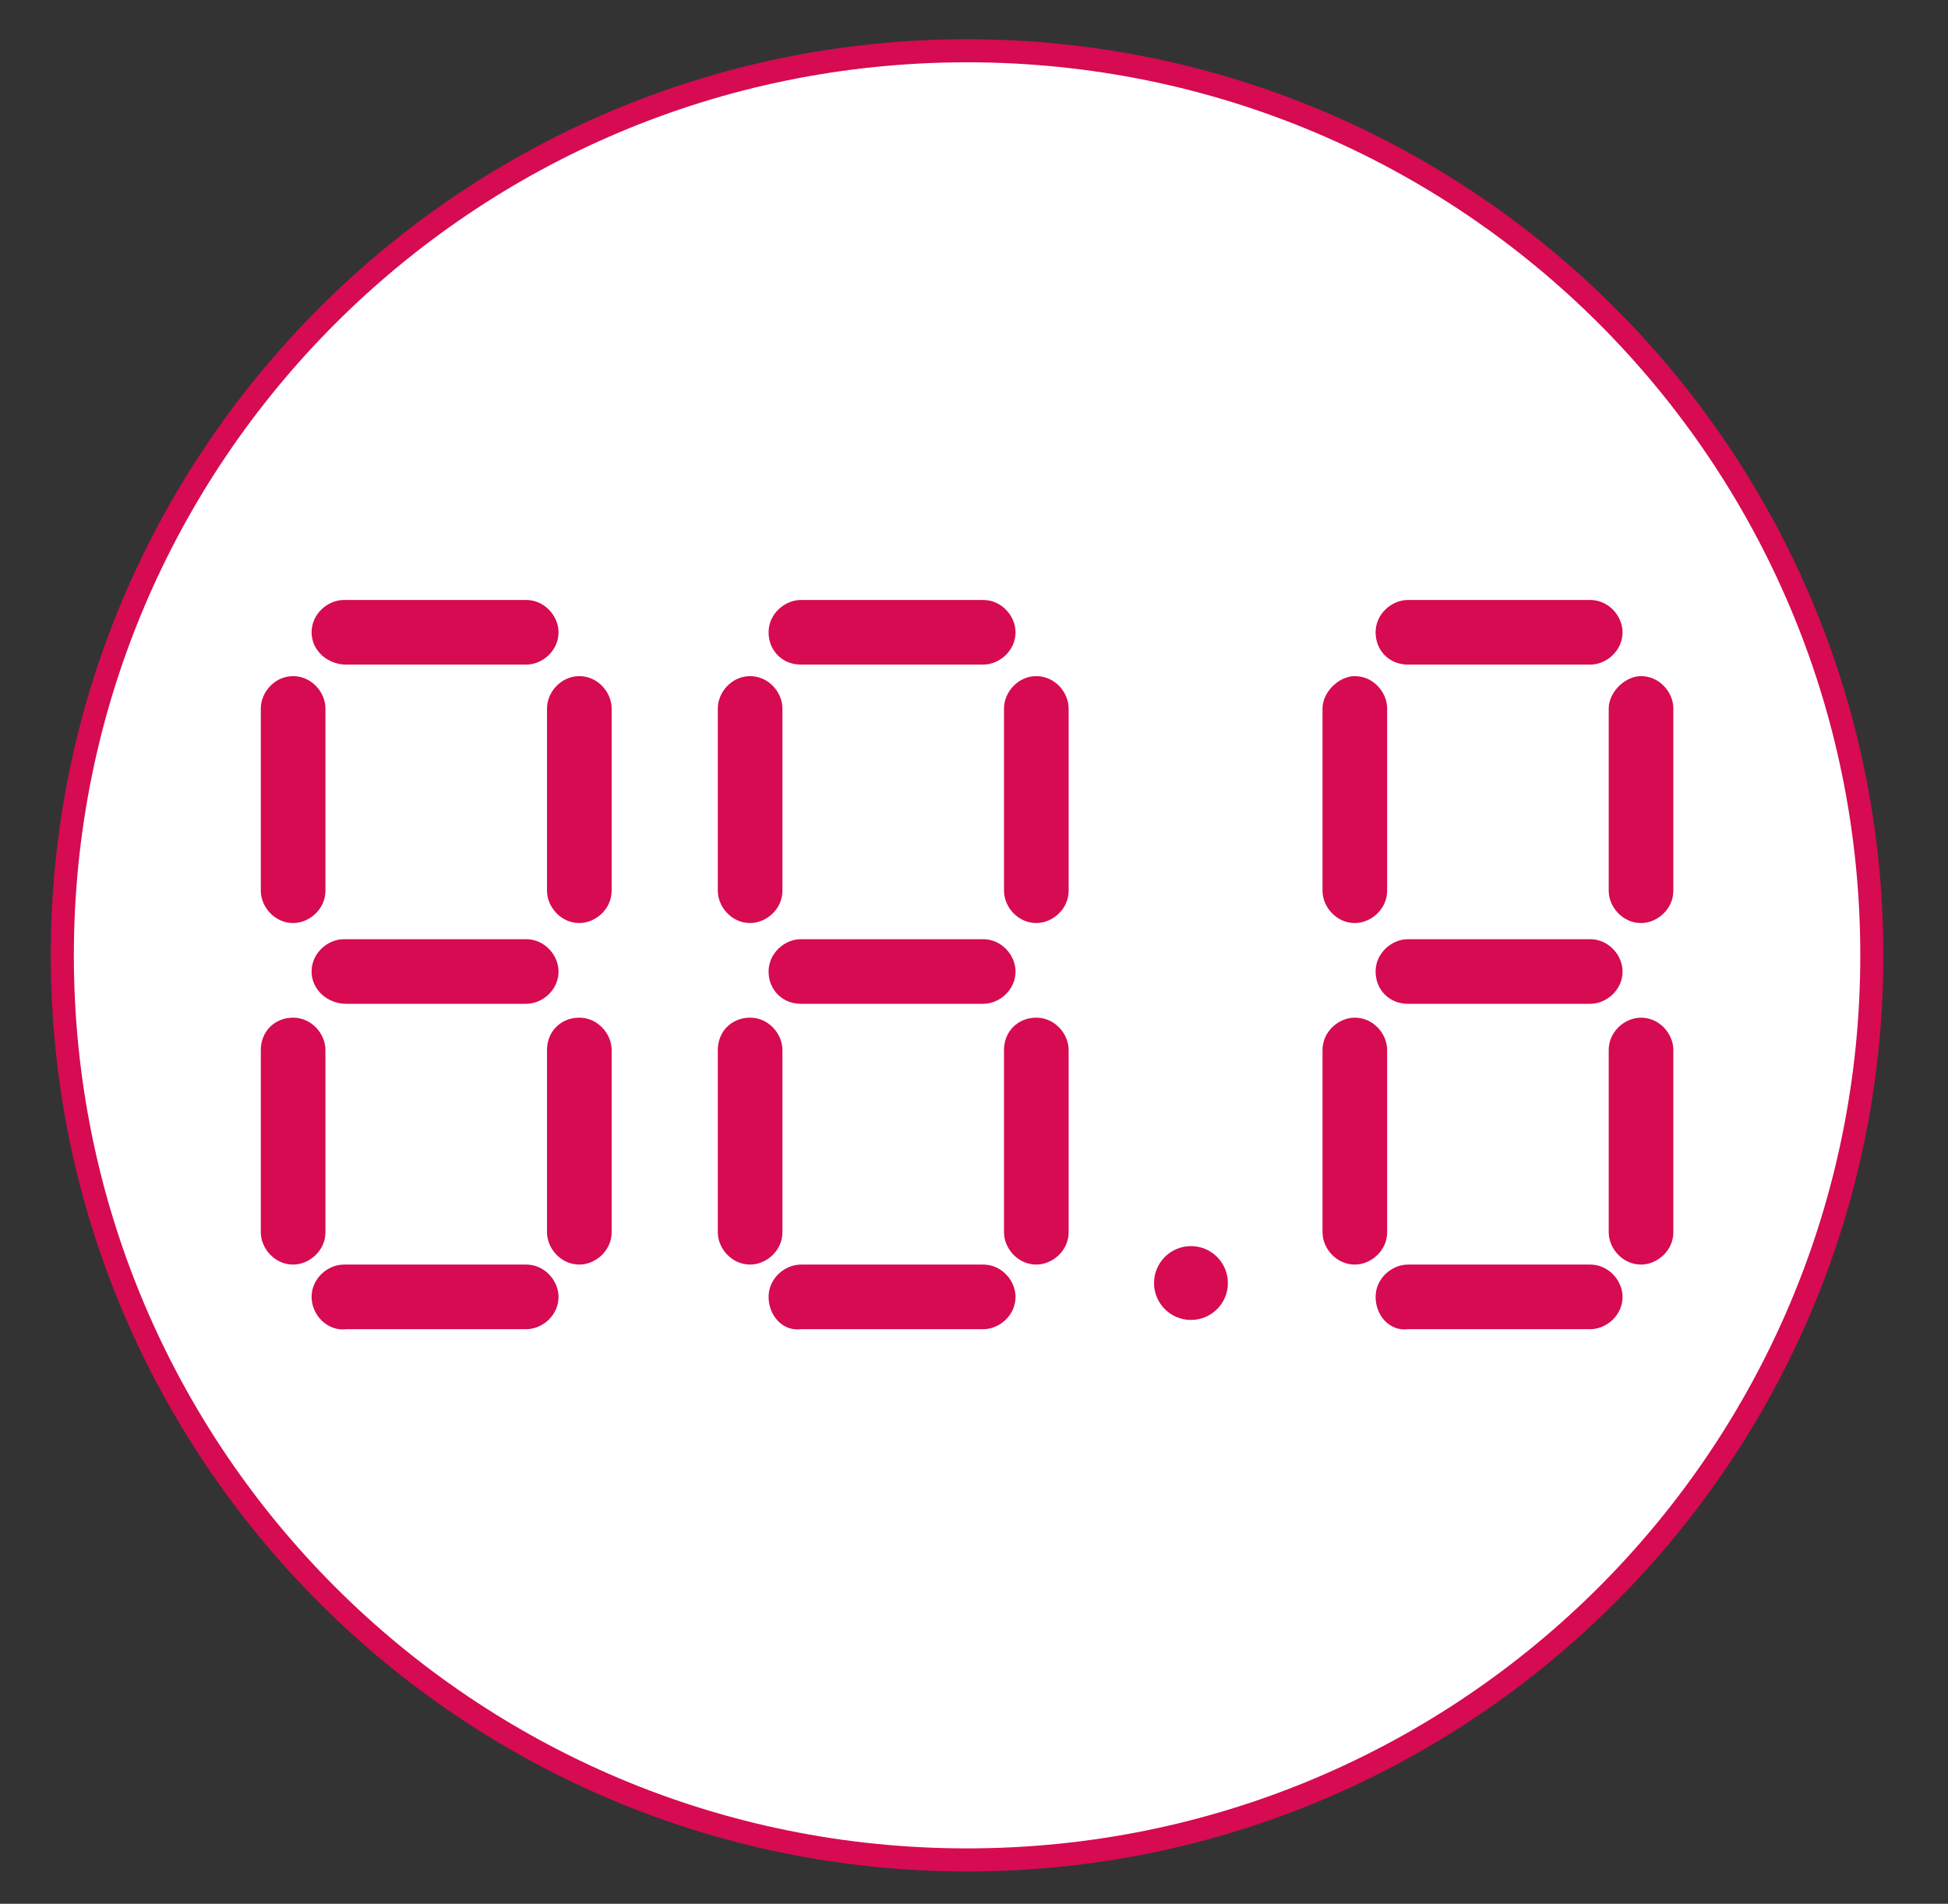 <?xml version="1.0" encoding="utf-8"?>
<!-- Generator: Adobe Illustrator 27.2.0, SVG Export Plug-In . SVG Version: 6.00 Build 0)  -->
<svg version="1.1" id="selected" xmlns="http://www.w3.org/2000/svg" xmlns:xlink="http://www.w3.org/1999/xlink" x="0px" y="0px"
	 viewBox="0 0 84.4 82.5" style="enable-background:new 0 0 84.4 82.5;" xml:space="preserve">
<rect x="0" y="0" width="84.4" height="82.5" fill="#333333" stroke="none"/>
<style type="text/css">
	.st0{fill:#FFFFFF;}
	.st1{fill:#D60B51;}
</style>
<g>
	<g>
		<path class="st0" d="M41.9,80.6C20.3,80.6,2.7,63,2.7,41.4c0-21.6,17.6-39.2,39.2-39.2s39.2,17.6,39.2,39.2
			C81.1,63,63.5,80.6,41.9,80.6z"/>
		<path class="st1" d="M41.9,2.7c21.4,0,38.7,17.3,38.7,38.7S63.3,80.1,41.9,80.1S3.2,62.8,3.2,41.4S20.5,2.7,41.9,2.7 M41.9,1.7
			C20,1.7,2.2,19.5,2.2,41.4S20,81.1,41.9,81.1s39.7-17.8,39.7-39.7S63.8,1.7,41.9,1.7L41.9,1.7z"/>
	</g>
</g>
<g>
	<g id="Group_300_2_">
		<path id="Rectangle_861_2_" class="st1" d="M12.7,29.3L12.7,29.3c0.8,0,1.4,0.7,1.4,1.4v7.9c0,0.8-0.7,1.4-1.4,1.4l0,0
			c-0.8,0-1.4-0.7-1.4-1.4v-7.9C11.3,30,11.9,29.3,12.7,29.3z"/>
		<path id="Rectangle_862_2_" class="st1" d="M25.1,29.3L25.1,29.3c0.8,0,1.4,0.7,1.4,1.4v7.9c0,0.8-0.7,1.4-1.4,1.4l0,0
			c-0.8,0-1.4-0.7-1.4-1.4v-7.9C23.7,30,24.3,29.3,25.1,29.3z"/>
		<path id="Rectangle_863_2_" class="st1" d="M13.5,27.4L13.5,27.4c0-0.8,0.7-1.4,1.4-1.4h7.9c0.8,0,1.4,0.7,1.4,1.4l0,0
			c0,0.8-0.7,1.4-1.4,1.4H15C14.2,28.8,13.5,28.2,13.5,27.4z"/>
		<path id="Rectangle_864_2_" class="st1" d="M13.5,42.1L13.5,42.1c0-0.8,0.7-1.4,1.4-1.4h7.9c0.8,0,1.4,0.7,1.4,1.4l0,0
			c0,0.8-0.7,1.4-1.4,1.4H15C14.2,43.5,13.5,42.9,13.5,42.1z"/>
		<path id="Rectangle_865_2_" class="st1" d="M12.7,44.1L12.7,44.1c0.8,0,1.4,0.7,1.4,1.4v7.9c0,0.8-0.7,1.4-1.4,1.4l0,0
			c-0.8,0-1.4-0.7-1.4-1.4v-7.9C11.3,44.7,11.9,44.1,12.7,44.1z"/>
		<path id="Rectangle_866_2_" class="st1" d="M25.1,44.1L25.1,44.1c0.8,0,1.4,0.7,1.4,1.4v7.9c0,0.8-0.7,1.4-1.4,1.4l0,0
			c-0.8,0-1.4-0.7-1.4-1.4v-7.9C23.7,44.7,24.3,44.1,25.1,44.1z"/>
		<path id="Rectangle_867_2_" class="st1" d="M13.5,56.2L13.5,56.2c0-0.8,0.7-1.4,1.4-1.4h7.9c0.8,0,1.4,0.7,1.4,1.4l0,0
			c0,0.8-0.7,1.4-1.4,1.4H15C14.2,57.7,13.5,57,13.5,56.2z"/>
	</g>
	<g id="Group_301_2_">
		<path id="Rectangle_868_2_" class="st1" d="M32.5,29.3L32.5,29.3c0.8,0,1.4,0.7,1.4,1.4v7.9c0,0.8-0.7,1.4-1.4,1.4l0,0
			c-0.8,0-1.4-0.7-1.4-1.4v-7.9C31.1,30,31.7,29.3,32.5,29.3z"/>
		<path id="Rectangle_869_2_" class="st1" d="M44.9,29.3L44.9,29.3c0.8,0,1.4,0.7,1.4,1.4v7.9c0,0.8-0.7,1.4-1.4,1.4l0,0
			c-0.8,0-1.4-0.7-1.4-1.4v-7.9C43.5,30,44.1,29.3,44.9,29.3z"/>
		<path id="Rectangle_870_2_" class="st1" d="M33.3,27.4L33.3,27.4c0-0.8,0.7-1.4,1.4-1.4h7.9c0.8,0,1.4,0.7,1.4,1.4l0,0
			c0,0.8-0.7,1.4-1.4,1.4h-7.9C33.9,28.8,33.3,28.2,33.3,27.4z"/>
		<path id="Rectangle_871_2_" class="st1" d="M33.3,42.1L33.3,42.1c0-0.8,0.7-1.4,1.4-1.4h7.9c0.8,0,1.4,0.7,1.4,1.4l0,0
			c0,0.8-0.7,1.4-1.4,1.4h-7.9C33.9,43.5,33.3,42.9,33.3,42.1z"/>
		<path id="Rectangle_872_2_" class="st1" d="M32.5,44.1L32.5,44.1c0.8,0,1.4,0.7,1.4,1.4v7.9c0,0.8-0.7,1.4-1.4,1.4l0,0
			c-0.8,0-1.4-0.7-1.4-1.4v-7.9C31.1,44.7,31.7,44.1,32.5,44.1z"/>
		<path id="Rectangle_873_2_" class="st1" d="M44.9,44.1L44.9,44.1c0.8,0,1.4,0.7,1.4,1.4v7.9c0,0.8-0.7,1.4-1.4,1.4l0,0
			c-0.8,0-1.4-0.7-1.4-1.4v-7.9C43.5,44.7,44.1,44.1,44.9,44.1z"/>
		<path id="Rectangle_874_2_" class="st1" d="M33.3,56.2L33.3,56.2c0-0.8,0.7-1.4,1.4-1.4h7.9c0.8,0,1.4,0.7,1.4,1.4l0,0
			c0,0.8-0.7,1.4-1.4,1.4h-7.9C33.9,57.7,33.3,57,33.3,56.2z"/>
		<circle id="Ellipse_87_2_" class="st1" cx="51.6" cy="55.6" r="1.6"/>
	</g>
	<g id="Group_302_2_" transform="translate(6)">
		<path id="Rectangle_875_2_" class="st1" d="M52.7,29.3L52.7,29.3c0.8,0,1.4,0.7,1.4,1.4v7.9c0,0.8-0.7,1.4-1.4,1.4l0,0
			c-0.8,0-1.4-0.7-1.4-1.4v-7.9C51.3,30,52,29.3,52.7,29.3z"/>
		<path id="Rectangle_876_2_" class="st1" d="M65.1,29.3L65.1,29.3c0.8,0,1.4,0.7,1.4,1.4v7.9c0,0.8-0.7,1.4-1.4,1.4l0,0
			c-0.8,0-1.4-0.7-1.4-1.4v-7.9C63.7,30,64.4,29.3,65.1,29.3z"/>
		<path id="Rectangle_877_2_" class="st1" d="M53.6,27.4L53.6,27.4c0-0.8,0.7-1.4,1.4-1.4h7.9c0.8,0,1.4,0.7,1.4,1.4l0,0
			c0,0.8-0.7,1.4-1.4,1.4H55C54.2,28.8,53.6,28.2,53.6,27.4z"/>
		<path id="Rectangle_878_2_" class="st1" d="M53.6,42.1L53.6,42.1c0-0.8,0.7-1.4,1.4-1.4h7.9c0.8,0,1.4,0.7,1.4,1.4l0,0
			c0,0.8-0.7,1.4-1.4,1.4H55C54.2,43.5,53.6,42.9,53.6,42.1z"/>
		<path id="Rectangle_879_2_" class="st1" d="M52.7,44.1L52.7,44.1c0.8,0,1.4,0.7,1.4,1.4v7.9c0,0.8-0.7,1.4-1.4,1.4l0,0
			c-0.8,0-1.4-0.7-1.4-1.4v-7.9C51.3,44.7,52,44.1,52.7,44.1z"/>
		<path id="Rectangle_880_2_" class="st1" d="M65.1,44.1L65.1,44.1c0.8,0,1.4,0.7,1.4,1.4v7.9c0,0.8-0.7,1.4-1.4,1.4l0,0
			c-0.8,0-1.4-0.7-1.4-1.4v-7.9C63.7,44.7,64.4,44.1,65.1,44.1z"/>
		<path id="Rectangle_881_2_" class="st1" d="M53.6,56.2L53.6,56.2c0-0.8,0.7-1.4,1.4-1.4h7.9c0.8,0,1.4,0.7,1.4,1.4l0,0
			c0,0.8-0.7,1.4-1.4,1.4H55C54.2,57.7,53.6,57,53.6,56.2z"/>
	</g>
</g>
</svg>
